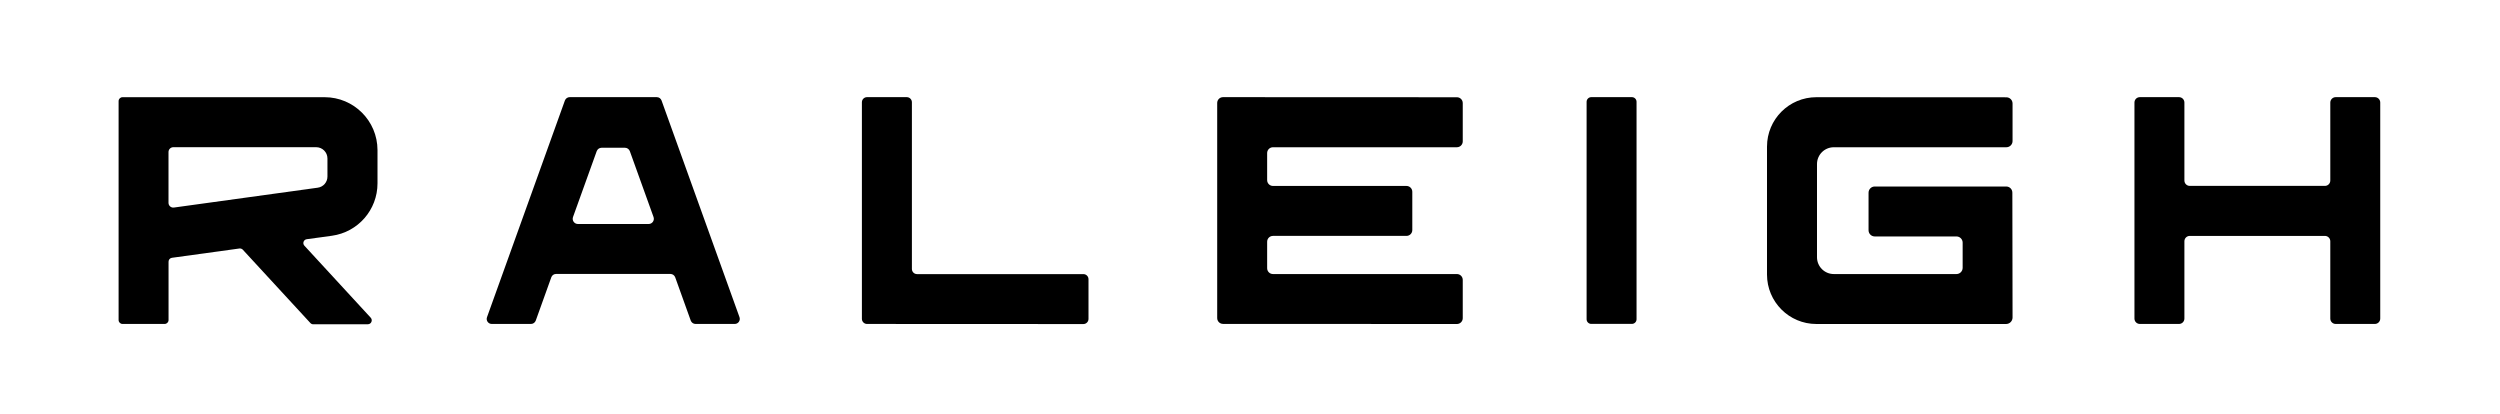 <?xml version="1.0" encoding="utf-8"?>
<!-- Generator: Adobe Illustrator 23.1.1, SVG Export Plug-In . SVG Version: 6.00 Build 0)  -->
<svg version="1.1" id="Layer_1" xmlns="http://www.w3.org/2000/svg" xmlns:xlink="http://www.w3.org/1999/xlink" x="0px" y="0px"
	 viewBox="0 0 500 82.77" style="enable-background:new 0 0 500 82.77;" xml:space="preserve">
<g>
	<path d="M466.06,20.51v15.59c0,0.6-0.48,1.08-1.08,1.08h-27.02c-0.6,0-1.08-0.48-1.08-1.08V20.51c0-0.6-0.48-1.08-1.08-1.08h-7.83
		c-0.6,0-1.08,0.48-1.08,1.08v43.2c0,0.6,0.48,1.08,1.08,1.08h7.83c0.6,0,1.08-0.48,1.08-1.08V48.26c0-0.6,0.48-1.08,1.08-1.08
		h27.02c0.6,0,1.08,0.48,1.08,1.08v15.45c0,0.6,0.48,1.08,1.08,1.08h7.83c0.6,0,1.08-0.48,1.08-1.08v-43.2
		c0-0.6-0.48-1.08-1.08-1.08h-7.83C466.55,19.43,466.06,19.92,466.06,20.51z"/>
	<path d="M292.55,28.27v-7.65c0-0.65-0.52-1.17-1.17-1.17l-46.77-0.02c-0.65,0-1.17,0.52-1.17,1.17v43.01
		c0,0.65,0.52,1.17,1.17,1.17l46.77,0.02c0.65,0,1.17-0.52,1.17-1.17v-7.65c0-0.65-0.52-1.17-1.17-1.17H254.6
		c-0.65,0-1.17-0.52-1.17-1.17v-5.29c0-0.65,0.52-1.17,1.17-1.17h26.69c0.65,0,1.17-0.52,1.17-1.17v-7.65
		c0-0.65-0.52-1.17-1.17-1.17H254.6c-0.65,0-1.17-0.52-1.17-1.17v-5.4c0-0.65,0.52-1.17,1.17-1.17h36.78
		C292.03,29.45,292.55,28.92,292.55,28.27z"/>
	<path d="M401.24,37.3h-26.29c-0.69,0-1.24,0.56-1.24,1.24v7.51c0,0.69,0.56,1.24,1.24,1.24h16.34c0.69,0,1.24,0.56,1.24,1.24v5.04
		c0,0.69-0.56,1.24-1.24,1.24h-24.53c-1.86,0-3.36-1.51-3.36-3.36V32.81c0-1.86,1.51-3.36,3.36-3.36h34.51
		c0.69,0,1.24-0.56,1.24-1.24v-7.51c0-0.69-0.56-1.24-1.24-1.24l-37.99-0.02c-5.46,0-9.88,4.42-9.88,9.88v25.6
		c0,5.45,4.42,9.88,9.87,9.88l37.94,0c0.72,0,1.3-0.58,1.3-1.3l-0.04-24.95C402.48,37.85,401.93,37.3,401.24,37.3z"/>
	<path d="M318.25,19.43h8.13c0.52,0,0.93,0.42,0.93,0.93v43.49c0,0.52-0.42,0.93-0.93,0.93h-8.13c-0.52,0-0.93-0.42-0.93-0.93V20.37
		C317.32,19.85,317.74,19.43,318.25,19.43z"/>
	<path d="M182.38,53.79V20.45c0-0.56-0.46-1.02-1.02-1.02h-7.96c-0.56,0-1.02,0.46-1.02,1.02v43.32c0,0.56,0.46,1.02,1.02,1.02
		l43.28,0.02c0.56,0,1.02-0.46,1.02-1.02v-7.95c0-0.56-0.46-1.02-1.02-1.02h-33.29C182.83,54.81,182.38,54.36,182.38,53.79z"/>
	<path d="M64.93,19.44H24.5c-0.43,0-0.78,0.35-0.78,0.78v43.79c0,0.43,0.35,0.78,0.78,0.78h8.43c0.43,0,0.78-0.35,0.78-0.78V52.33
		c0-0.39,0.29-0.72,0.67-0.77l13.5-1.86c0.25-0.03,0.51,0.06,0.68,0.24l13.52,14.67c0.15,0.16,0.36,0.25,0.57,0.25l10.92-0.01
		c0.68,0,1.03-0.81,0.57-1.31L60.88,49.14c-0.43-0.46-0.16-1.21,0.47-1.3l5.03-0.69c5.23-0.72,9.12-5.19,9.12-10.47l0-6.67
		C75.49,24.17,70.76,19.44,64.93,19.44z M34.66,29.44h28.58c1.24,0,2.25,1.01,2.25,2.25v3.62c0,1.13-0.83,2.08-1.95,2.23
		l-28.76,3.97c-0.57,0.08-1.08-0.37-1.08-0.94V30.39C33.71,29.86,34.14,29.44,34.66,29.44z"/>
	<path d="M139.1,64.79h7.85c0.7,0,1.18-0.69,0.95-1.35L132.31,20.1c-0.14-0.4-0.52-0.67-0.95-0.67h-17.43
		c-0.42,0-0.8,0.27-0.95,0.67L97.4,63.44c-0.24,0.66,0.25,1.35,0.95,1.35h7.85c0.42,0,0.8-0.27,0.95-0.67l3.11-8.66
		c0.14-0.4,0.52-0.67,0.95-0.67h22.88c0.42,0,0.8,0.27,0.95,0.67l3.11,8.66C138.3,64.52,138.68,64.79,139.1,64.79z M114.6,43.41
		l4.74-13.17c0.15-0.41,0.54-0.69,0.98-0.69h4.67c0.44,0,0.83,0.28,0.98,0.69l4.74,13.17c0.24,0.68-0.26,1.39-0.98,1.39h-14.14
		C114.86,44.8,114.36,44.09,114.6,43.41z"/>
</g>
</svg>
